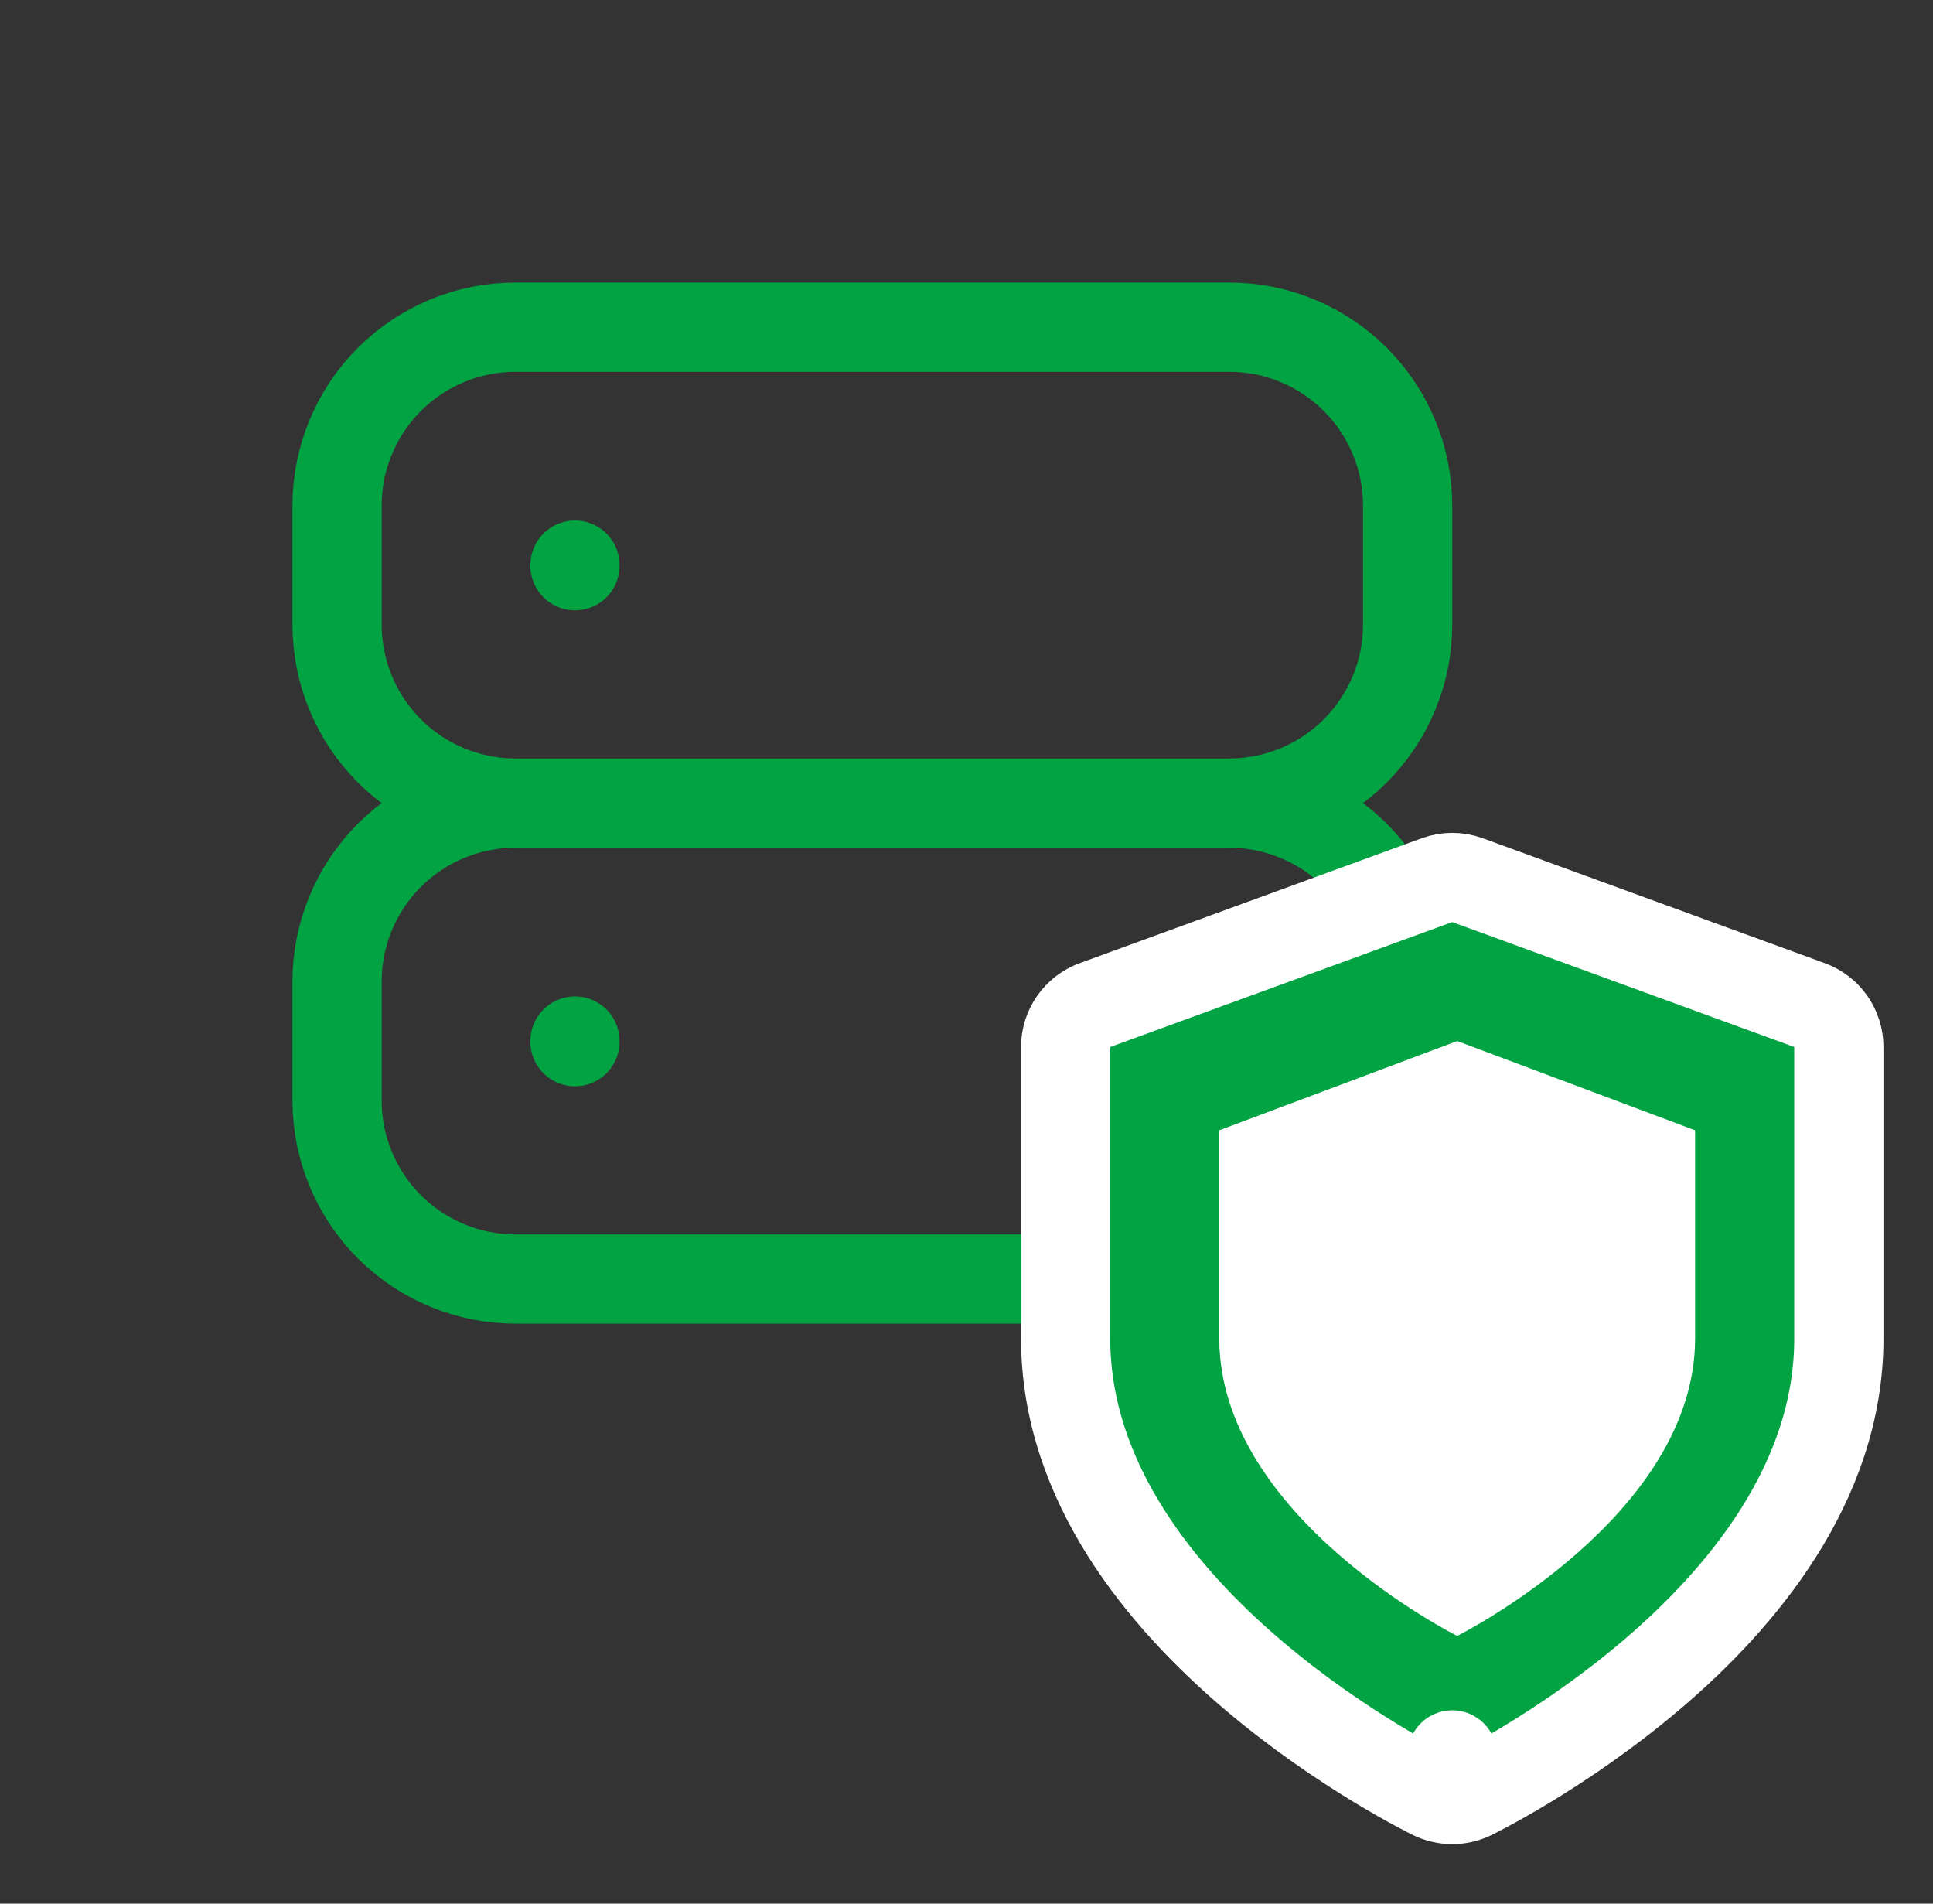<?xml version="1.0" encoding="UTF-8"?> <svg xmlns="http://www.w3.org/2000/svg" width="65" height="64" viewBox="0 0 65 64" fill="none"><rect x="0" y="0" width="65" height="64" fill="#333333" stroke="none"/> <path d="M41.334 27C42.925 27 44.451 26.368 45.576 25.243C46.701 24.117 47.334 22.591 47.334 21V17C47.334 15.409 46.701 13.883 45.576 12.757C44.451 11.632 42.925 11 41.334 11H17.334C15.742 11 14.216 11.632 13.091 12.757C11.966 13.883 11.334 15.409 11.334 17V21C11.334 22.591 11.966 24.117 13.091 25.243C14.216 26.368 15.742 27 17.334 27M41.334 27H17.334M41.334 27C42.925 27 44.451 27.632 45.576 28.757C46.701 29.883 47.334 31.409 47.334 33V37C47.334 38.591 46.701 40.117 45.576 41.243C44.451 42.368 42.925 43 41.334 43H17.334C15.742 43 14.216 42.368 13.091 41.243C11.966 40.117 11.334 38.591 11.334 37V33C11.334 31.409 11.966 29.883 13.091 28.757C14.216 27.632 15.742 27 17.334 27M19.334 19V19.02M19.334 35V35.02" stroke="#02A342" stroke-width="3" stroke-linecap="round" stroke-linejoin="round"></path> <path d="M48.834 59L48.177 60.349C48.591 60.55 49.076 60.55 49.49 60.349L48.834 59ZM48.834 59C49.49 60.349 49.491 60.348 49.491 60.348L49.492 60.348L49.495 60.346L49.505 60.341L49.536 60.326C49.562 60.313 49.599 60.294 49.645 60.271C49.739 60.223 49.872 60.154 50.039 60.063C50.374 59.883 50.846 59.618 51.41 59.275C52.535 58.59 54.042 57.582 55.556 56.292C58.516 53.77 61.834 49.886 61.834 45V35.2C61.834 34.57 61.44 34.007 60.848 33.791L49.348 29.591C49.016 29.47 48.651 29.47 48.319 29.591L36.819 33.791C36.227 34.007 35.834 34.57 35.834 35.2V45C35.834 49.886 39.151 53.77 42.111 56.292C43.625 57.582 45.132 58.59 46.257 59.275C46.821 59.618 47.293 59.883 47.627 60.063C47.795 60.154 47.928 60.223 48.022 60.271C48.068 60.294 48.105 60.313 48.131 60.326L48.162 60.341L48.172 60.346L48.175 60.348L48.176 60.348C48.176 60.348 48.177 60.349 48.834 59Z" fill="#02A342" stroke="white" stroke-width="3" stroke-linecap="round" stroke-linejoin="round"></path> <path d="M49 55C49 55 57 51 57 45V38L49 35L41 38V45C41 51 49 55 49 55Z" fill="white"></path> </svg> 